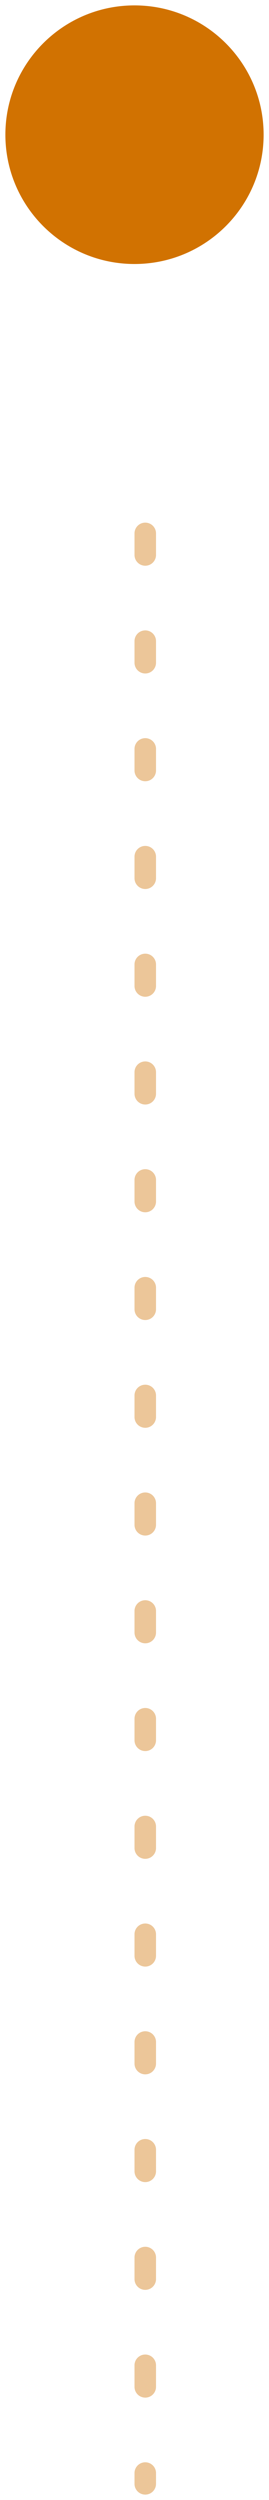 <svg width="25" height="232" viewBox="0 0 25 232" fill="none" xmlns="http://www.w3.org/2000/svg">
<g clip-path="url(#clip0_314_1370)">
<path d="M0.5 12.5C0.5 19.127 5.873 24.5 12.5 24.5C19.127 24.5 24.5 19.127 24.5 12.5C24.5 5.873 19.127 0.5 12.5 0.5C5.873 0.5 0.5 5.873 0.5 12.5Z" fill="#D17201"/>
<path opacity="0.4" d="M13.5 49.5L13.5 230.5" stroke="#D17201" stroke-width="2" stroke-linecap="round" stroke-dasharray="2 8"/>
</g>
<defs>
<clipPath id="clip0_314_1370">
<rect width="231" height="24" fill="white" transform="translate(24.5 0.5) rotate(90)"/>
</clipPath>
</defs>
</svg>
